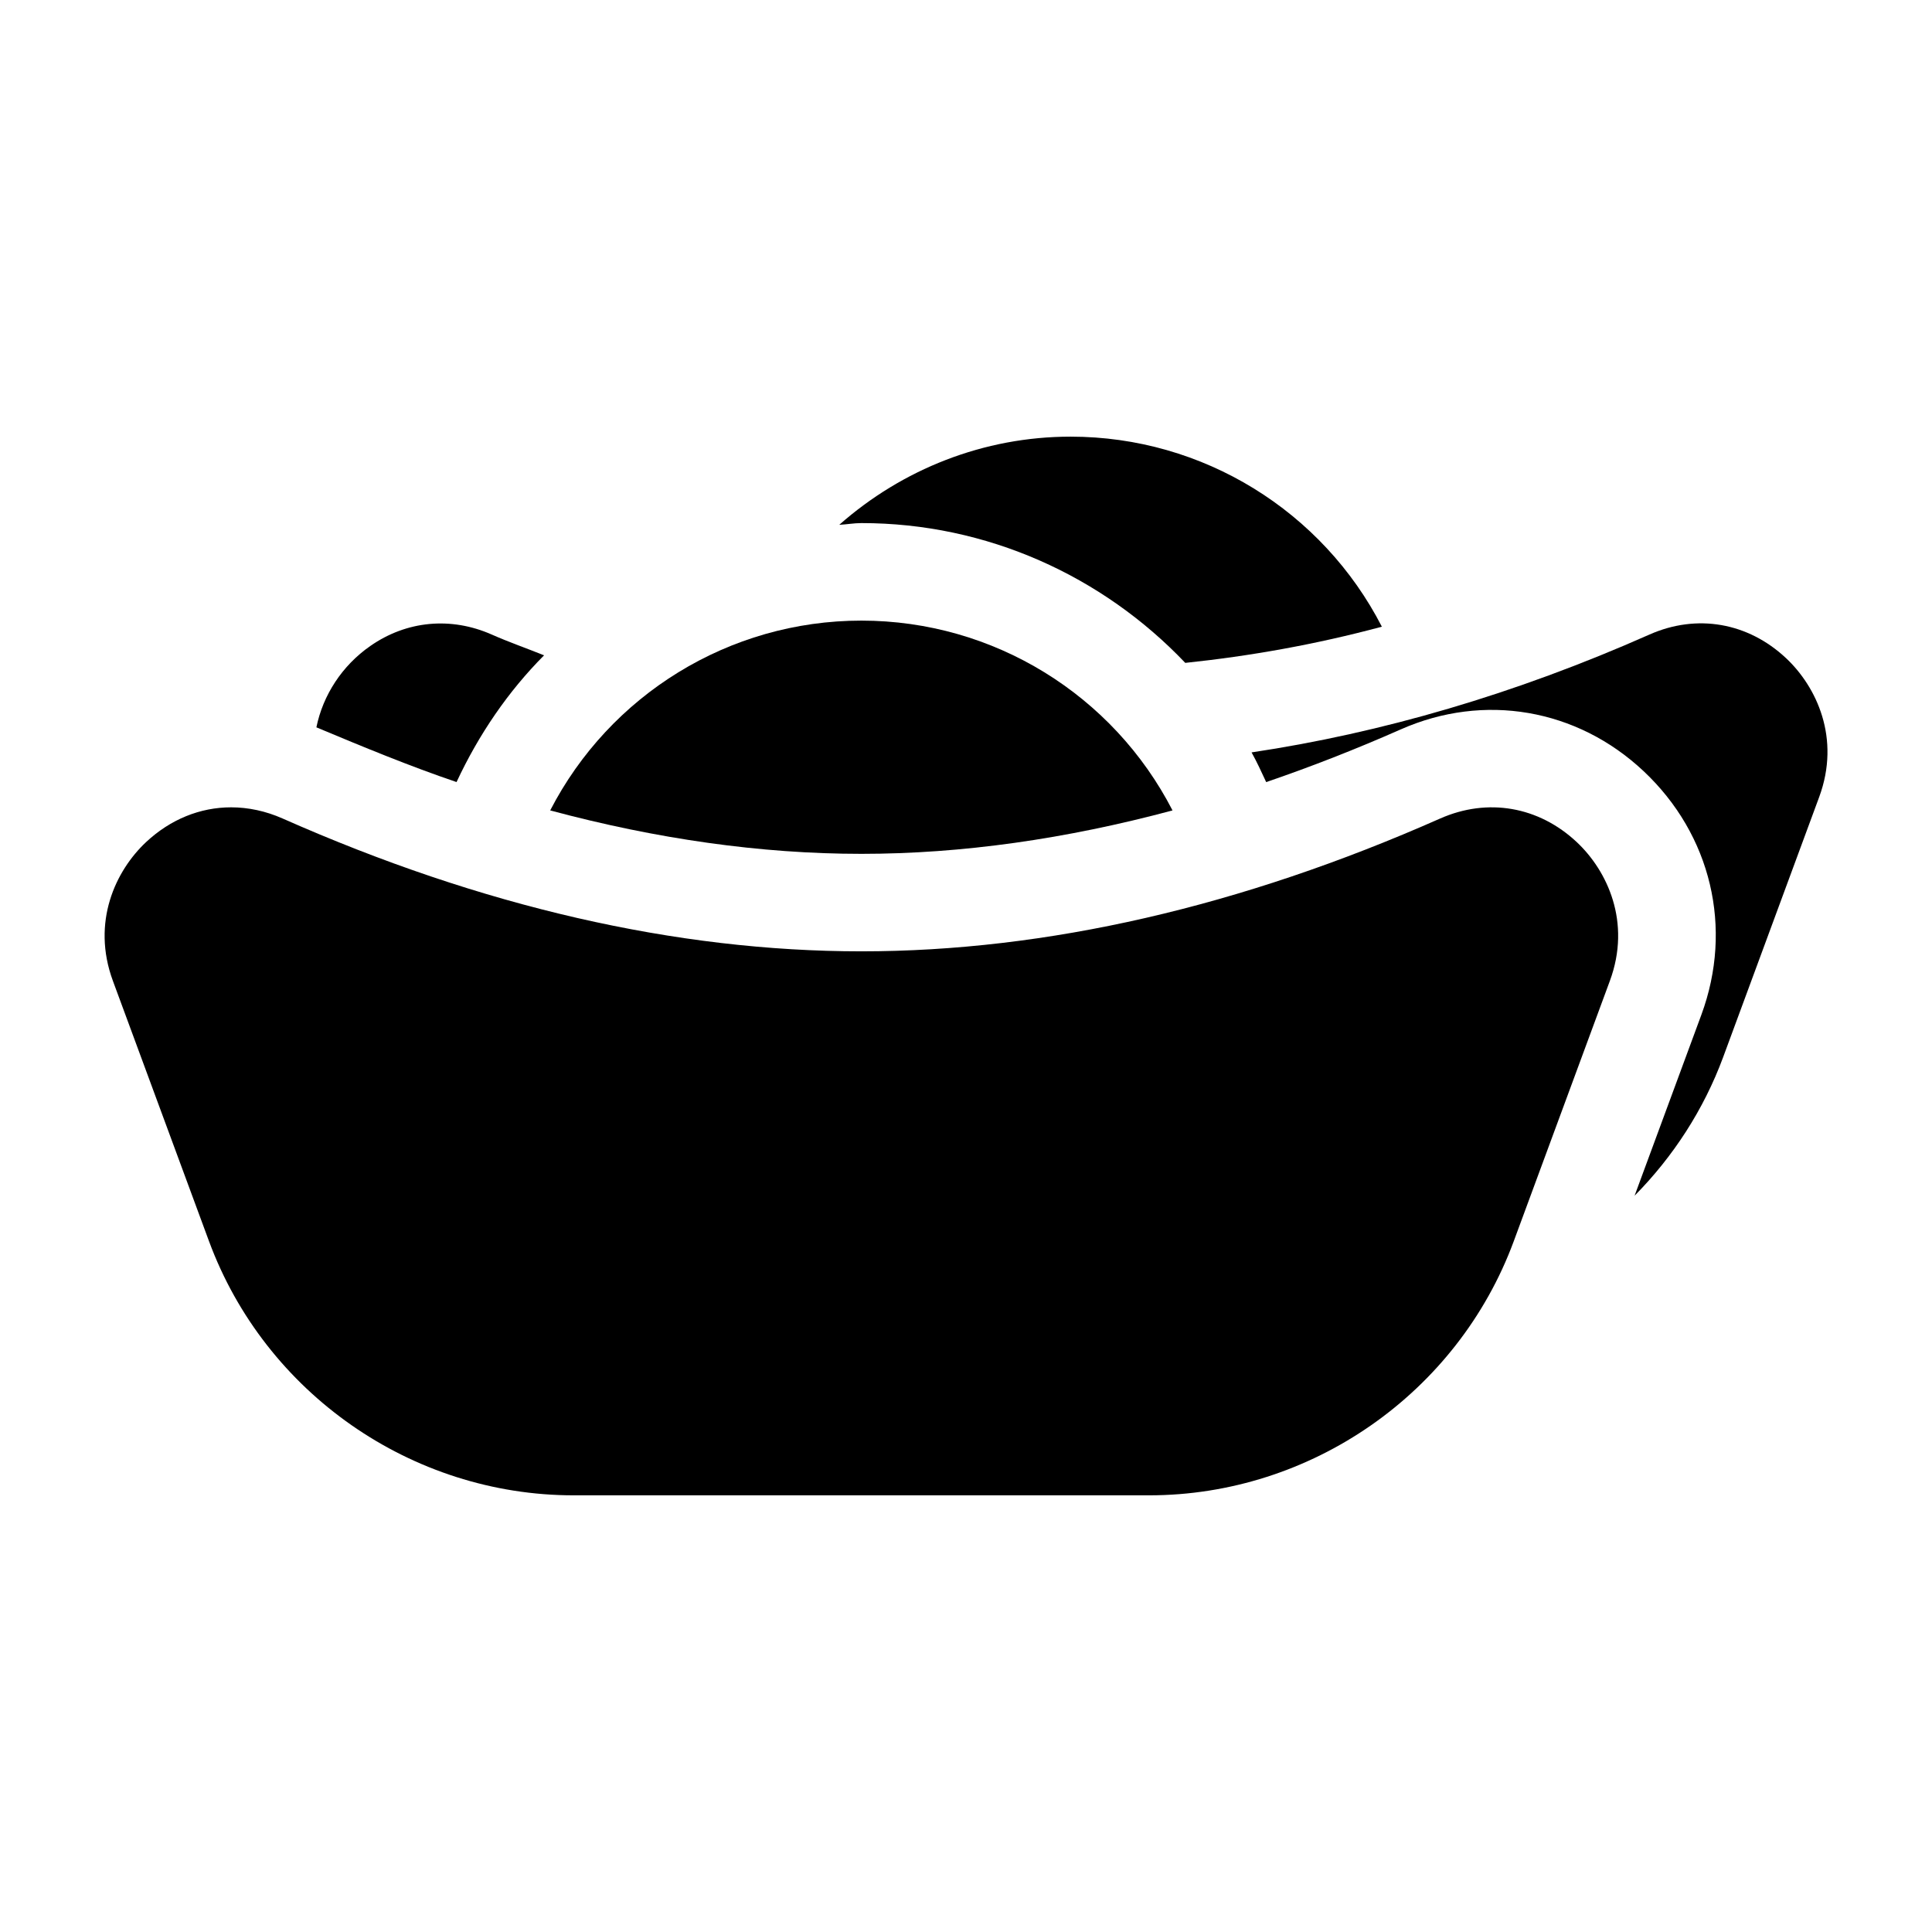 <?xml version="1.0" encoding="UTF-8"?>
<!-- Uploaded to: ICON Repo, www.iconrepo.com, Generator: ICON Repo Mixer Tools -->
<svg fill="#000000" width="800px" height="800px" version="1.1" viewBox="144 144 512 512" xmlns="http://www.w3.org/2000/svg">
 <g>
  <path d="m288.18 317.67c-4.629-1.875-9.289-3.481-13.871-5.512-10.801-4.769-22.547-3.684-32.18 3.039-7.477 5.195-12.547 13.035-14.281 21.555 12.484 5.227 24.875 10.344 37.141 14.5 5.891-12.625 13.652-23.992 23.191-33.582z"/>
  <path d="m454.73 358.77c-15.727-30.543-47.328-50.301-82.453-50.301s-66.723 19.758-82.469 50.301c28.215 7.574 55.812 11.508 82.469 11.508s54.238-3.938 82.453-11.508z"/>
  <path d="m525.67 360.91c-52.742 23.348-104.35 35.203-153.39 35.203-49.043 0-100.65-11.84-153.39-35.203-4.488-1.984-9.117-2.961-13.648-2.961-8.156 0-16.059 3.148-22.562 9.242-8.016 7.527-14.531 21.145-8.754 36.777l25.457 68.957c14.879 40.289 53.719 67.352 96.652 67.352h152.46c42.934 0 81.789-27.062 96.668-67.352l25.457-68.957c5.777-15.633-0.723-29.254-8.754-36.793-10.105-9.477-23.629-11.809-36.191-6.266z"/>
  <path d="m458.11 319.67c17.082-1.793 34.449-4.848 52.098-9.59-15.711-30.574-47.344-50.363-82.484-50.363-23.02 0-44.617 8.629-61.309 23.363 1.969-0.094 3.871-0.457 5.84-0.457 33.285-0.016 63.941 14.016 85.855 37.047z"/>
  <path d="m581.13 312.16c-35.723 15.84-71.055 26.086-105.45 31.234 1.418 2.535 2.629 5.211 3.871 7.871 11.793-4.031 23.68-8.676 35.66-13.965 22.043-9.746 46.695-5.527 64.348 11.051 17.934 16.848 23.805 41.578 15.32 64.582l-17.695 47.941c10.234-10.359 18.324-22.812 23.457-36.684l25.457-68.957c5.777-15.633-0.738-29.254-8.754-36.793-10.121-9.496-23.66-11.84-36.211-6.281z"/>
 </g>
</svg>